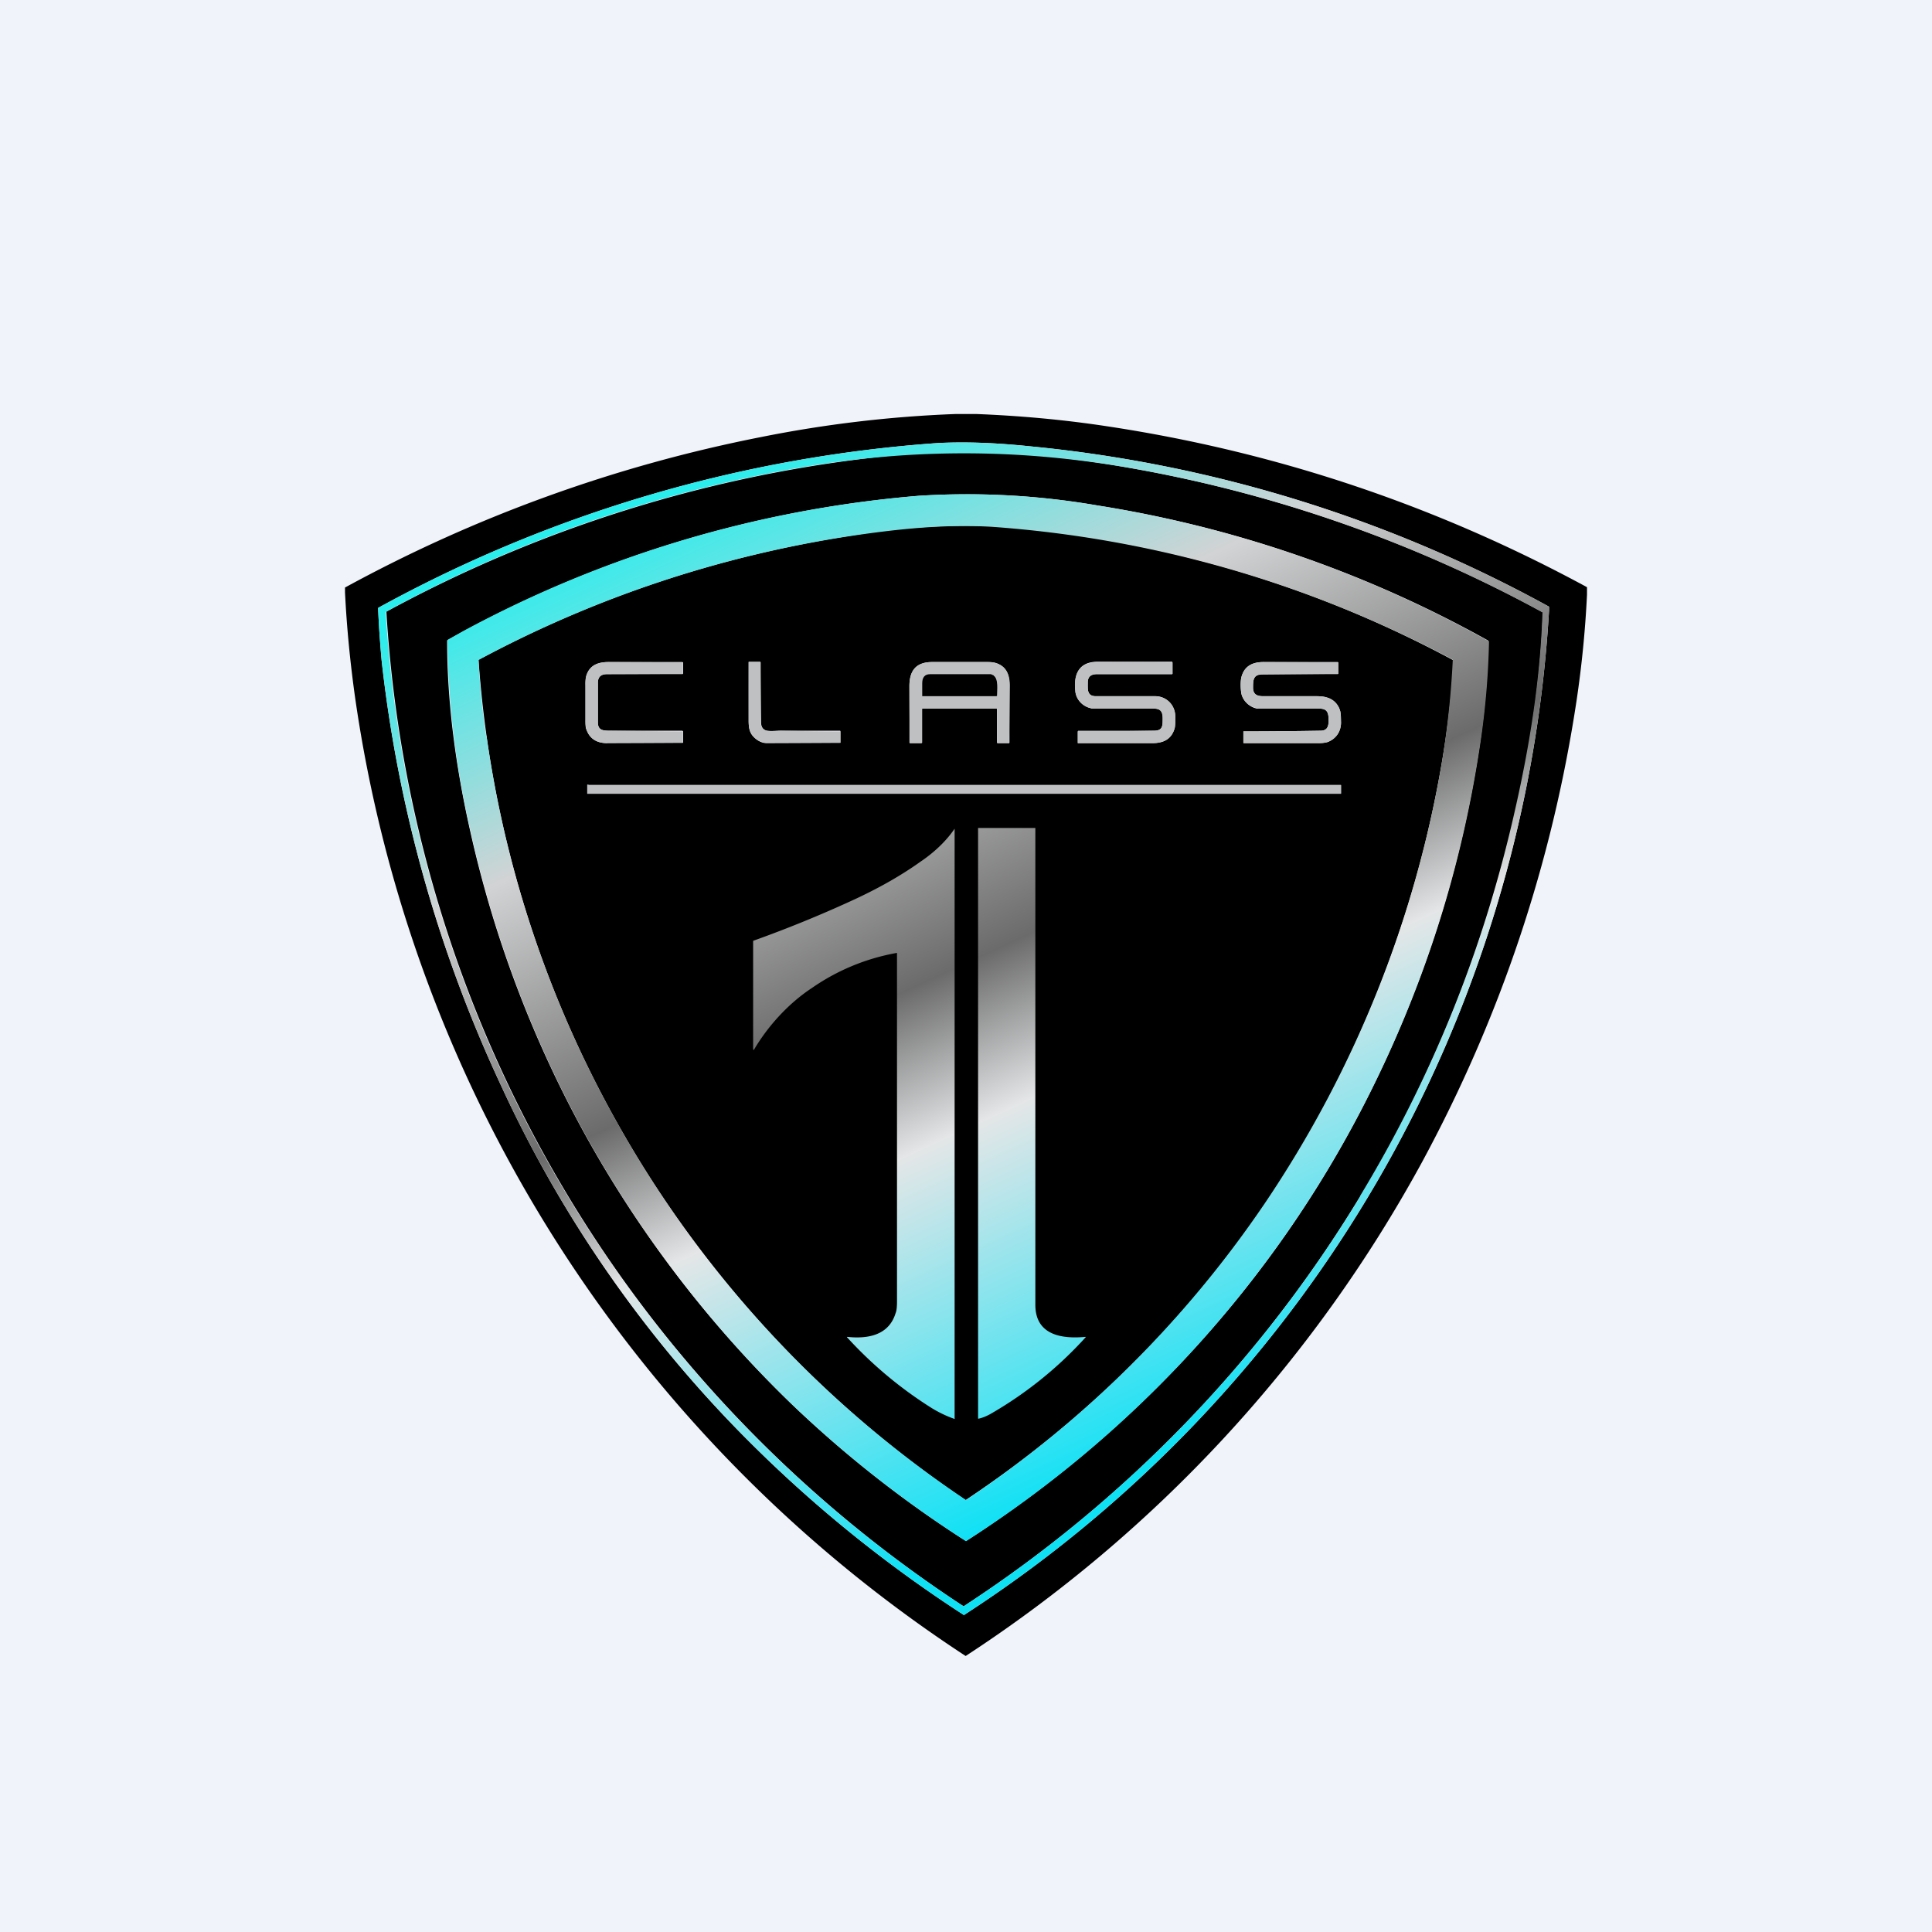 <svg width="56" height="56" viewBox="0 0 56 56" xmlns="http://www.w3.org/2000/svg"><path fill="#F0F3FA" d="M0 0h56v56H0z"/><path d="M27.71 12h.58c1.26.05 2.5.16 3.76.35 4.93.74 9.58 2.3 13.95 4.67v.22a30.89 30.89 0 0 1-.3 3.05c-.71 4.72-2.21 9.2-4.49 13.41A39.85 39.85 0 0 1 27.99 48a39.97 39.97 0 0 1-17.7-27.8c-.14-1-.24-2.02-.29-3.03v-.14a42.11 42.11 0 0 1 12.05-4.36 35.4 35.4 0 0 1 5.66-.67Zm.25 34.8A37.28 37.28 0 0 0 44.9 17.69v-.1l-.01-.01a38.97 38.97 0 0 0-15-4.64c-.97-.1-1.81-.14-2.68-.1a39.43 39.43 0 0 0-16.25 4.78c.02.54.06 1.05.1 1.51a39.32 39.32 0 0 0 3.47 12.35 35.6 35.6 0 0 0 7.23 10.35 38.1 38.1 0 0 0 6.19 4.99Z"/><path d="M39.43 34.67a37.17 37.17 0 0 1-11.5 11.89A37.13 37.13 0 0 1 11.2 17.74v-.01a38.93 38.93 0 0 1 15.34-4.59c.61-.04 1.23-.07 1.84-.05 1.51.05 3.03.23 4.53.5a39.02 39.02 0 0 1 11.81 4.16c-.06 1.9-.36 3.85-.78 5.7-.91 4.02-2.41 7.75-4.5 11.22ZM23 40.75a33.04 33.04 0 0 0 5 3.92c4.91-3.16 8.9-7.5 11.55-12.68a33.66 33.66 0 0 0 3.36-10.53 23.42 23.42 0 0 0 .23-2.89 34.14 34.14 0 0 0-11.34-3.92 22.2 22.2 0 0 0-5.16-.28 33.59 33.59 0 0 0-13.68 4.19v.02c0 1.83.26 3.68.66 5.47a33.08 33.08 0 0 0 9.38 16.7Z"/><path d="M27.99 43.48a32.04 32.04 0 0 1-14.12-24.36h.01c3.4-1.82 7-3.01 10.83-3.6a19.67 19.67 0 0 1 7.1.09 33.41 33.41 0 0 1 10.32 3.53c-.05.94-.16 1.9-.32 2.86-.77 4.6-2.51 9-5.13 12.88a31.8 31.8 0 0 1-8.69 8.6ZM21.9 21.41c.11.09.22.13.32.13a682.38 682.38 0 0 0 2.14-.01v-.33c0-.01 0-.02-.02-.02h-1.7c-.1 0-.3.02-.41 0-.13-.03-.17-.13-.17-.25a184.8 184.8 0 0 1-.02-1.74h-.34v1.69c0 .24.03.39.2.53Zm-4.9-.26c.1.28.32.39.6.39a630.8 630.8 0 0 0 2.2-.01v-.33l-.02-.02h-2.1c-.2 0-.35-.01-.35-.24v-1.15c0-.18.1-.25.27-.25a880.86 880.86 0 0 0 2.2-.01v-.33l-.02-.01h-2.14c-.3 0-.54.09-.64.38a.98.98 0 0 0-.03.3v1c0 .13 0 .23.03.28Zm11.9-.6v.98l.01.01h.34l.01-.01v-1.66c0-.3-.08-.55-.39-.65a1.06 1.06 0 0 0-.3-.03h-1.55c-.47 0-.66.25-.66.7a332.33 332.33 0 0 0 .01 1.65h.34l.01-.01v-.97l.01-.02h2.16l.01.02Zm2.27-.5c.03.24.22.43.46.48l.3.01h1.52c.26 0 .26.17.25.37 0 .2-.06.27-.26.27a146.58 146.58 0 0 1-2.2.02v.34h2.16c.32 0 .56-.11.65-.44.02-.1.01-.23.01-.34a.57.57 0 0 0-.59-.58h-1.7c-.27 0-.24-.2-.24-.4 0-.17.1-.24.27-.24h2.18V19.18h-2.16c-.55 0-.7.36-.65.85Zm4.82.09c.06.2.24.36.45.4h1.81c.26 0 .26.17.26.38 0 .16-.06.26-.23.26a141.5 141.5 0 0 1-2.24.02v.33l.01.01h2.16c.11 0 .2-.01.27-.03.24-.09.39-.3.39-.57 0-.1 0-.22-.02-.31a.55.55 0 0 0-.38-.41 1.11 1.11 0 0 0-.32-.04h-1.53c-.17 0-.29-.04-.3-.23 0-.23 0-.4.27-.4a7959.4 7959.4 0 0 1 2.2-.02v-.33l-.01-.01h-2.16c-.32 0-.56.12-.64.45-.03.12-.02.39.01.5Zm-18.94 2.6c-.01 0-.02 0-.02.02V23h21.84v-.24h-21.8l-.02-.01Z"/><path d="M21.9 21.41c-.17-.14-.2-.3-.2-.53a496.1 496.1 0 0 1 0-1.7h.34l.01.02v1.73c0 .12.05.22.17.25.13.02.31 0 .42 0a101.43 101.43 0 0 0 1.72.02v.33h-2.14a.51.51 0 0 1-.32-.12ZM17.6 21.54c-.28 0-.5-.11-.6-.39a1.01 1.01 0 0 1-.03-.29v-.99c0-.13 0-.23.03-.3.1-.3.34-.38.64-.38a3060.98 3060.98 0 0 0 2.15.01v.34H17.6c-.17 0-.27.07-.27.25v1.15c0 .23.15.24.35.24a396.6 396.6 0 0 0 2.11.02v.33H17.6ZM28.89 20.54h-2.16v.99l-.02.01h-.34l-.01-.01v-1.64c0-.45.19-.7.66-.7h1.54c.14 0 .24 0 .31.03.31.1.4.35.4.65a611.15 611.15 0 0 0-.02 1.67h-.34v-.98l-.02-.02Zm-.08-.96-.09-.04h-1.76c-.16 0-.23.1-.23.26a10.76 10.76 0 0 1 0 .38h2.15l.02-.01c0-.16.05-.49-.09-.59ZM31.63 20.53a.57.57 0 0 1-.46-.49c-.06-.5.1-.85.65-.85a3858.9 3858.9 0 0 1 2.17.01v.33l-.02.01H31.8c-.18 0-.27.07-.27.24 0 .2-.03.4.23.4h1.71c.34 0 .59.25.6.58 0 .11 0 .24-.02.34-.09.33-.33.44-.65.44a2574.33 2574.33 0 0 0-2.16 0v-.34l.01-.02h2.2c.19 0 .25-.08.25-.27 0-.2 0-.37-.25-.37a403.96 403.96 0 0 1-1.82 0ZM36.44 20.53a.58.58 0 0 1-.45-.4 1.3 1.3 0 0 1-.01-.49c.08-.33.32-.45.64-.45a7747.23 7747.23 0 0 0 2.17.01v.33l-.01.01h-2.19c-.27 0-.27.18-.27.41.01.19.13.23.3.23h1.53c.14 0 .25.01.32.04.2.06.32.2.38.4.02.1.01.22.02.32 0 .27-.15.48-.4.57a.87.87 0 0 1-.27.03 3091.3 3091.3 0 0 0-2.16 0v-.34a141.5 141.5 0 0 0 2.23-.02c.18 0 .23-.1.24-.26 0-.2 0-.38-.26-.38a300.42 300.42 0 0 1-1.8 0Z" fill="#BFC0C2"/><path d="M28.8 19.58c.15.1.1.43.1.59l-.02.01h-2.15v-.38c0-.16.07-.26.23-.26h1.76l.09.04Z"/><path d="M17.06 22.75H38.87v.26H17.03a.01.01 0 0 1-.01-.01v-.24c0-.01 0-.02.01-.01h.01Z" fill="#BFC0C2"/><path d="M27.96 46.8A37.28 37.28 0 0 0 44.9 17.69v-.1l-.01-.01a38.97 38.97 0 0 0-15-4.64c-.97-.1-1.81-.14-2.68-.1a39.43 39.43 0 0 0-16.25 4.78c.02.54.06 1.05.1 1.51a39.32 39.32 0 0 0 3.47 12.35 35.6 35.6 0 0 0 7.23 10.35 38.1 38.1 0 0 0 6.19 4.99Zm11.47-12.13a37.17 37.17 0 0 1-11.5 11.89 37.13 37.13 0 0 1-16.75-28.82l.01-.01c3.7-2.02 7.64-3.4 11.8-4.14 3.34-.6 6.57-.6 9.9 0a39.02 39.02 0 0 1 11.82 4.16c-.06 1.9-.37 3.85-.79 5.7-.9 4.02-2.4 7.75-4.5 11.22ZM23 40.75a33.08 33.08 0 0 1-9.37-16.7 25.64 25.64 0 0 1-.66-5.5l.46-.26a33.59 33.59 0 0 1 13.21-3.92 22.2 22.2 0 0 1 5.17.28 34.14 34.14 0 0 1 11.35 3.94c-.02.96-.1 1.92-.24 2.87-.54 3.7-1.66 7.2-3.37 10.53A32.87 32.87 0 0 1 28 44.67 33.06 33.06 0 0 1 23 40.75ZM14.1 21.32A32.04 32.04 0 0 0 28 43.48a31.8 31.8 0 0 0 8.66-8.6A32.66 32.66 0 0 0 41.81 22a26.12 26.12 0 0 0 .3-2.88 33.41 33.41 0 0 0-13.36-3.85c-1.35-.08-2.7.06-4.05.26a33.34 33.34 0 0 0-10.83 3.6c.04.74.11 1.46.22 2.19Zm17.36 17.43c-.65.06-1.45-.03-1.45-.93V24h-1.66v17.12h.02c.1-.02.22-.07.33-.13a11.36 11.36 0 0 0 2.77-2.23v-.01Zm-7.93-10.11A6.2 6.2 0 0 1 26 27.62v10.1c0 .15-.01.27-.04.34-.2.66-.83.75-1.4.69h-.01v.01A11.88 11.88 0 0 0 27 40.81a3.45 3.45 0 0 0 .67.32.02.02 0 0 0 0-.02V24.02c-.25.37-.61.7-.98.95-.63.45-1.31.82-2.01 1.14a35.24 35.24 0 0 1-2.85 1.16v3.12c0 .05.02.06.04.01.4-.67.99-1.32 1.66-1.76Z" fill="url(#axp320g3x)"/><defs><linearGradient id="axp320g3x" x1="17.23" y1="15.42" x2="30.26" y2="43.66" gradientUnits="userSpaceOnUse"><stop stop-color="#2AEDED"/><stop offset=".26" stop-color="#D2D3D4"/><stop offset=".51" stop-color="#6B6B6B"/><stop offset=".65" stop-color="#E4E6E7"/><stop offset="1" stop-color="#0FE1F5"/></linearGradient></defs></svg>
